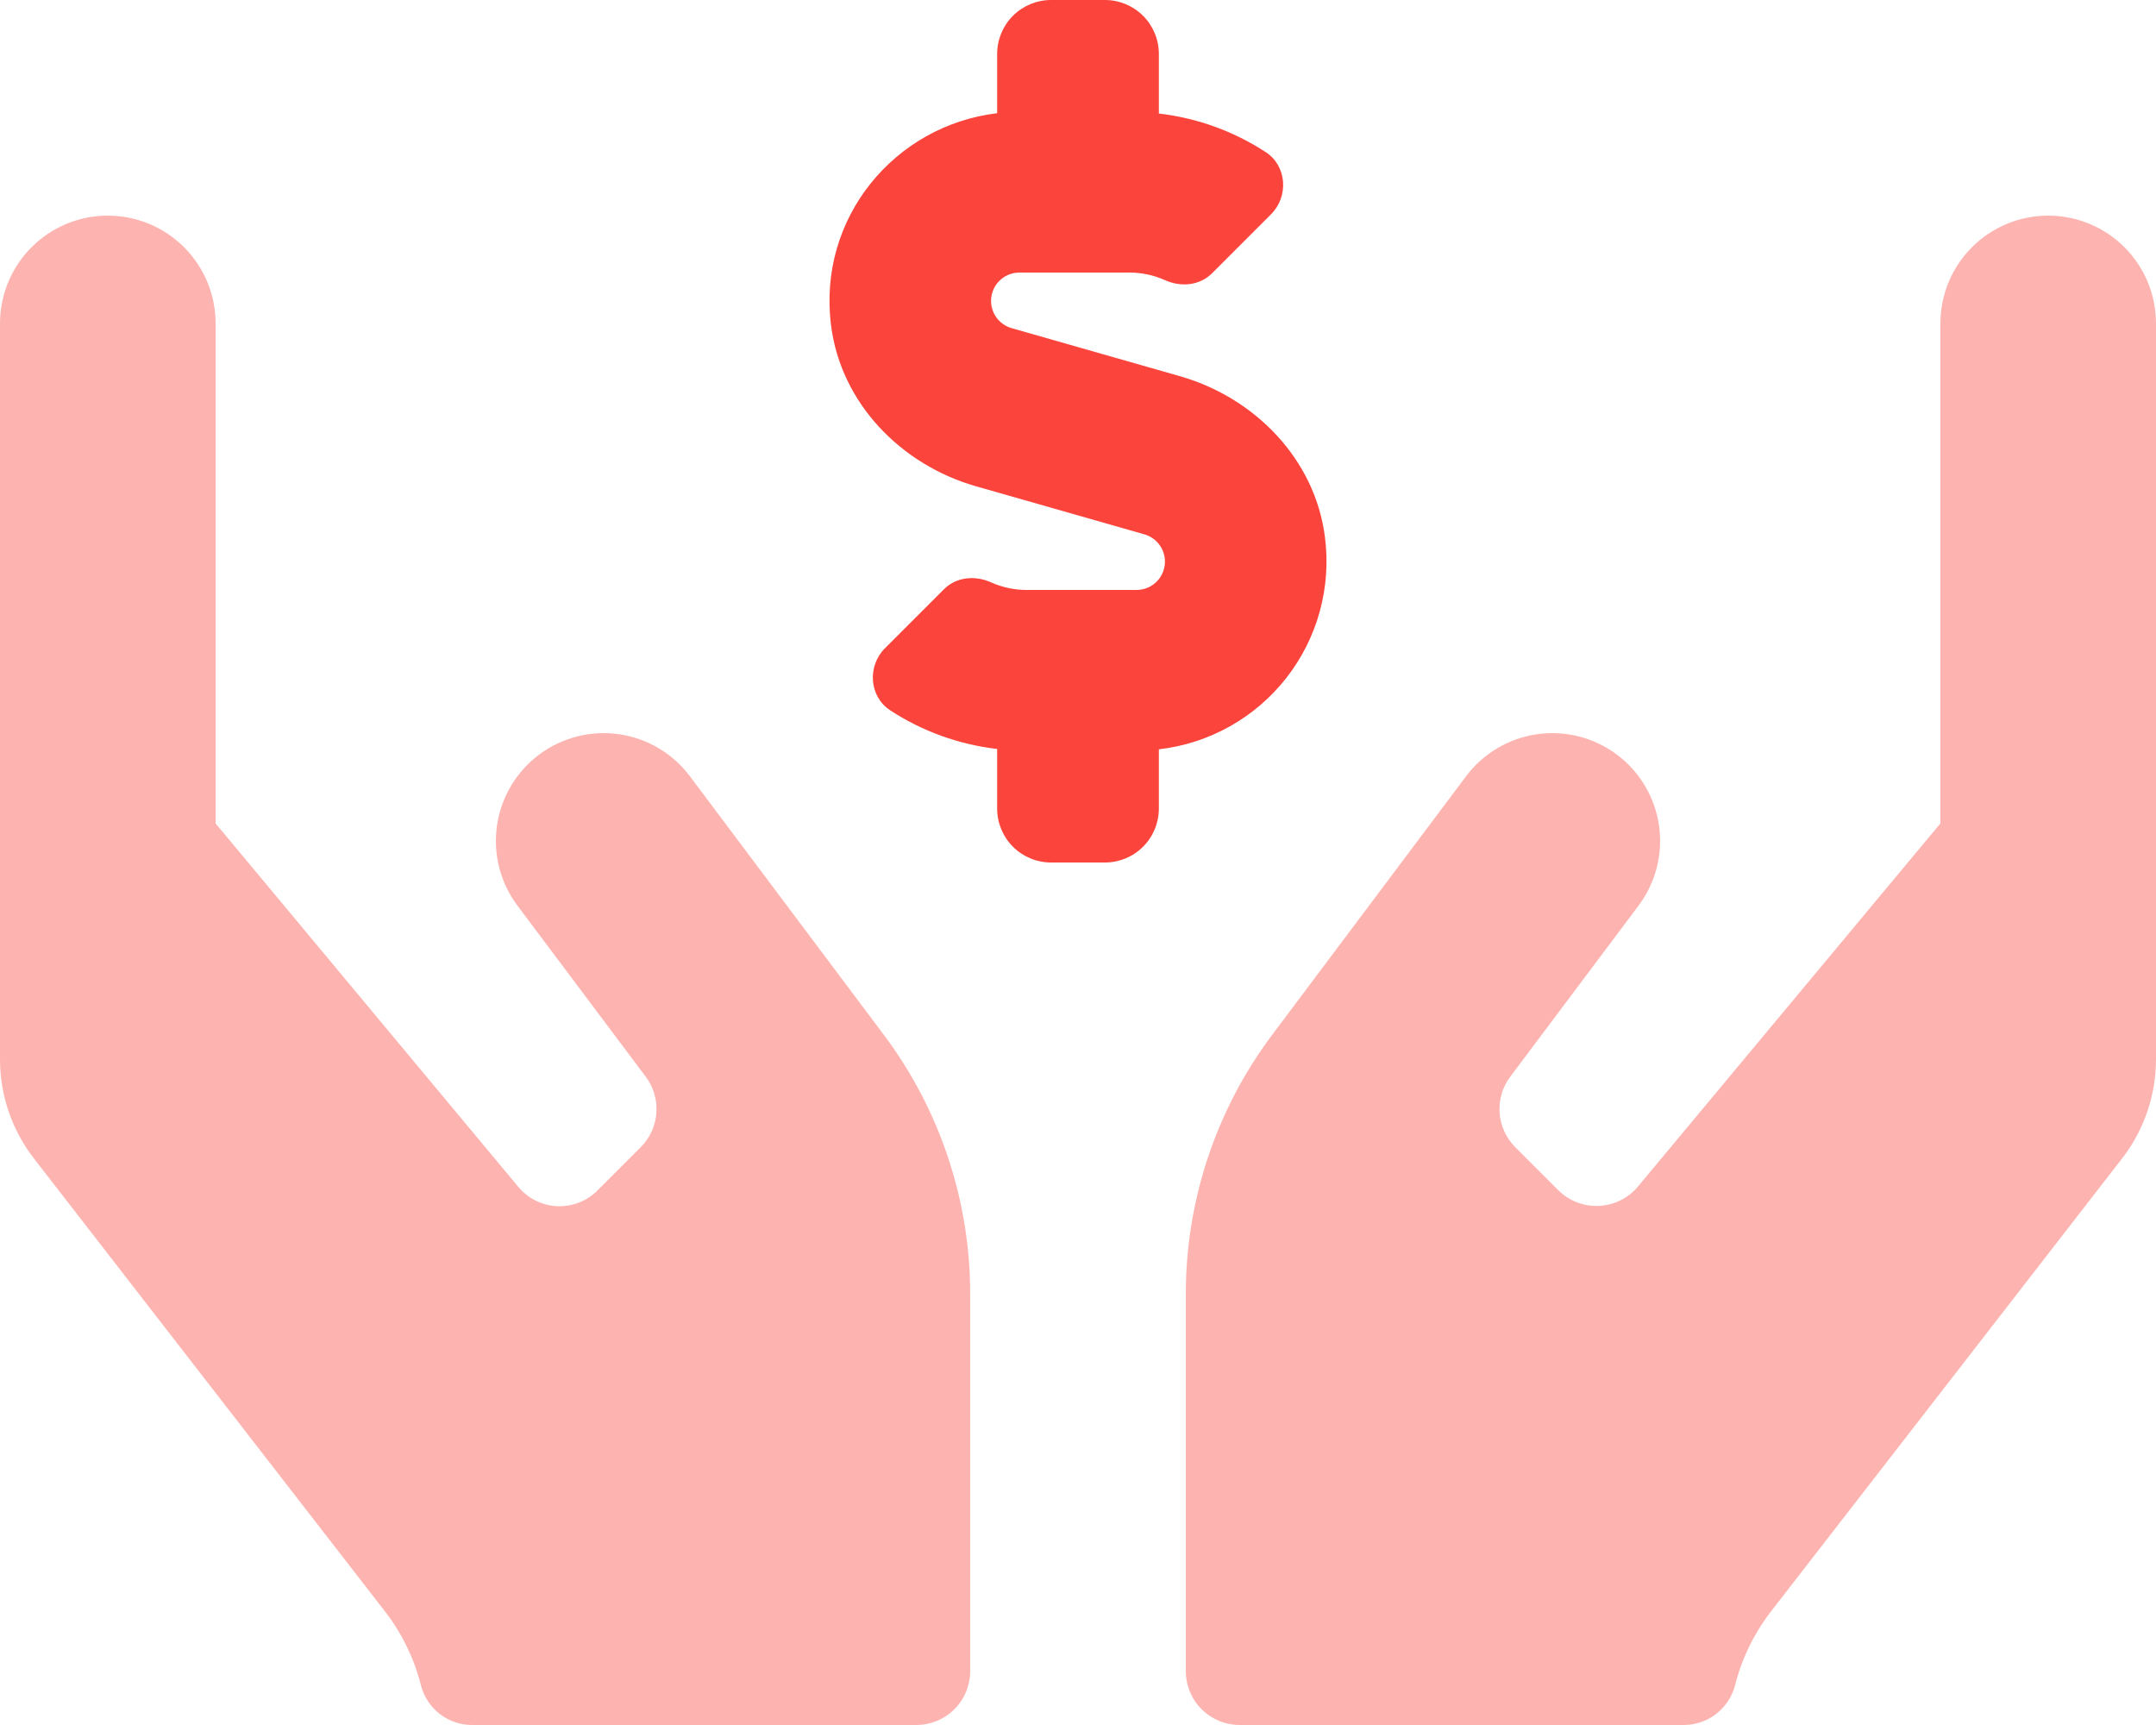 <svg width="640" height="512" viewBox="0 0 640 512" fill="none" xmlns="http://www.w3.org/2000/svg">
<g clip-path="url(#clip0)">
<path opacity="0.4" d="M608 64C599.513 64 591.374 67.371 585.373 73.373C579.371 79.374 576 87.513 576 96V244.4L486.2 352.2C484.774 353.901 483.01 355.288 481.02 356.273C479.031 357.259 476.859 357.821 474.641 357.924C472.424 358.027 470.208 357.67 468.136 356.874C466.063 356.078 464.178 354.861 462.6 353.3L449.8 340.5C447.078 337.779 445.428 334.168 445.153 330.33C444.877 326.491 445.995 322.682 448.3 319.6L486.4 268.8C488.921 265.438 490.756 261.613 491.799 257.542C492.842 253.471 493.073 249.235 492.478 245.075C491.884 240.914 490.476 236.912 488.335 233.296C486.194 229.68 483.362 226.521 480 224C476.638 221.479 472.813 219.644 468.742 218.601C464.671 217.558 460.435 217.327 456.275 217.922C452.114 218.516 448.112 219.924 444.496 222.065C440.88 224.206 437.721 227.038 435.2 230.4L377.6 307.2C360.996 329.363 352.014 356.307 352 384V496C352 500.243 353.686 504.313 356.686 507.314C359.687 510.314 363.757 512 368 512H499.7C503.172 512.022 506.554 510.896 509.32 508.799C512.087 506.701 514.084 503.749 515 500.4C516.958 492.536 520.496 485.152 525.4 478.7L629.5 344.4C636.302 335.881 640.005 325.302 640 314.4V96C640 87.513 636.629 79.374 630.627 73.373C624.626 67.371 616.487 64 608 64V64ZM204.8 230.4C202.279 227.038 199.12 224.206 195.504 222.065C191.888 219.924 187.886 218.516 183.725 217.922C179.565 217.327 175.329 217.558 171.258 218.601C167.187 219.644 163.362 221.479 160 224C156.638 226.521 153.806 229.68 151.665 233.296C149.524 236.912 148.116 240.914 147.522 245.075C146.927 249.235 147.158 253.471 148.201 257.542C149.244 261.613 151.079 265.438 153.6 268.8L191.7 319.6C194.005 322.682 195.123 326.491 194.847 330.33C194.572 334.168 192.922 337.779 190.2 340.5L177.4 353.3C175.834 354.884 173.952 356.12 171.877 356.93C169.802 357.74 167.58 358.105 165.355 358.002C163.13 357.898 160.952 357.328 158.961 356.328C156.971 355.329 155.212 353.922 153.8 352.2L64 244.4V96C64 87.513 60.629 79.374 54.627 73.373C48.626 67.371 40.487 64 32 64C23.513 64 15.374 67.371 9.373 73.373C3.371 79.374 4.16623e-06 87.513 4.16623e-06 96V314.4C-0.005 325.302 3.698 335.881 10.5 344.4L114.6 478.7C119.504 485.152 123.042 492.536 125 500.4C125.903 503.757 127.896 506.718 130.665 508.818C133.435 510.918 136.824 512.037 140.3 512H272C276.243 512 280.313 510.314 283.314 507.314C286.314 504.313 288 500.243 288 496V384C287.986 356.307 279.004 329.363 262.4 307.2L204.8 230.4Z" fill="#FB443B"/>
<path d="M246.701 96.6C242.601 64.6 265.701 37.2 296.001 33.6V16C296.001 11.757 297.687 7.687 300.687 4.686C303.688 1.686 307.758 0 312.001 0L328.001 0C332.244 0 336.314 1.686 339.315 4.686C342.315 7.687 344.001 11.757 344.001 16V33.7C355.35 35.011 366.238 38.948 375.801 45.2C382.001 49.3 382.601 58.3 377.301 63.6L359.801 81.1C356.101 84.8 350.501 85.3 345.701 83.1C342.456 81.664 338.949 80.915 335.401 80.9H302.601C300.571 80.9 298.61 81.633 297.079 82.965C295.547 84.297 294.55 86.139 294.269 88.149C293.989 90.159 294.445 92.203 295.554 93.903C296.662 95.603 298.348 96.845 300.301 97.4L350.401 111.7C372.601 118.1 390.401 136.4 393.301 159.4C394.259 166.783 393.739 174.282 391.771 181.462C389.803 188.641 386.427 195.358 381.84 201.221C377.252 207.083 371.544 211.975 365.048 215.611C358.552 219.247 351.397 221.555 344.001 222.4V240C344.001 244.243 342.315 248.313 339.315 251.314C336.314 254.314 332.244 256 328.001 256H312.001C307.758 256 303.688 254.314 300.687 251.314C297.687 248.313 296.001 244.243 296.001 240V222.3C284.651 220.989 273.764 217.052 264.201 210.8C258.001 206.7 257.401 197.7 262.701 192.4L280.201 174.9C283.901 171.2 289.501 170.7 294.301 172.9C297.546 174.336 301.053 175.085 304.601 175.1H337.401C339.431 175.101 341.392 174.367 342.923 173.035C344.455 171.702 345.452 169.861 345.733 167.851C346.013 165.841 345.557 163.797 344.448 162.097C343.339 160.397 341.653 159.155 339.701 158.6L289.601 144.3C267.401 137.9 249.601 119.6 246.701 96.6V96.6Z" fill="#FB443B"/>
</g>
<defs>
<clipPath id="clip0">
<rect width="640" height="512" fill="white"/>
</clipPath>
</defs>
</svg>
